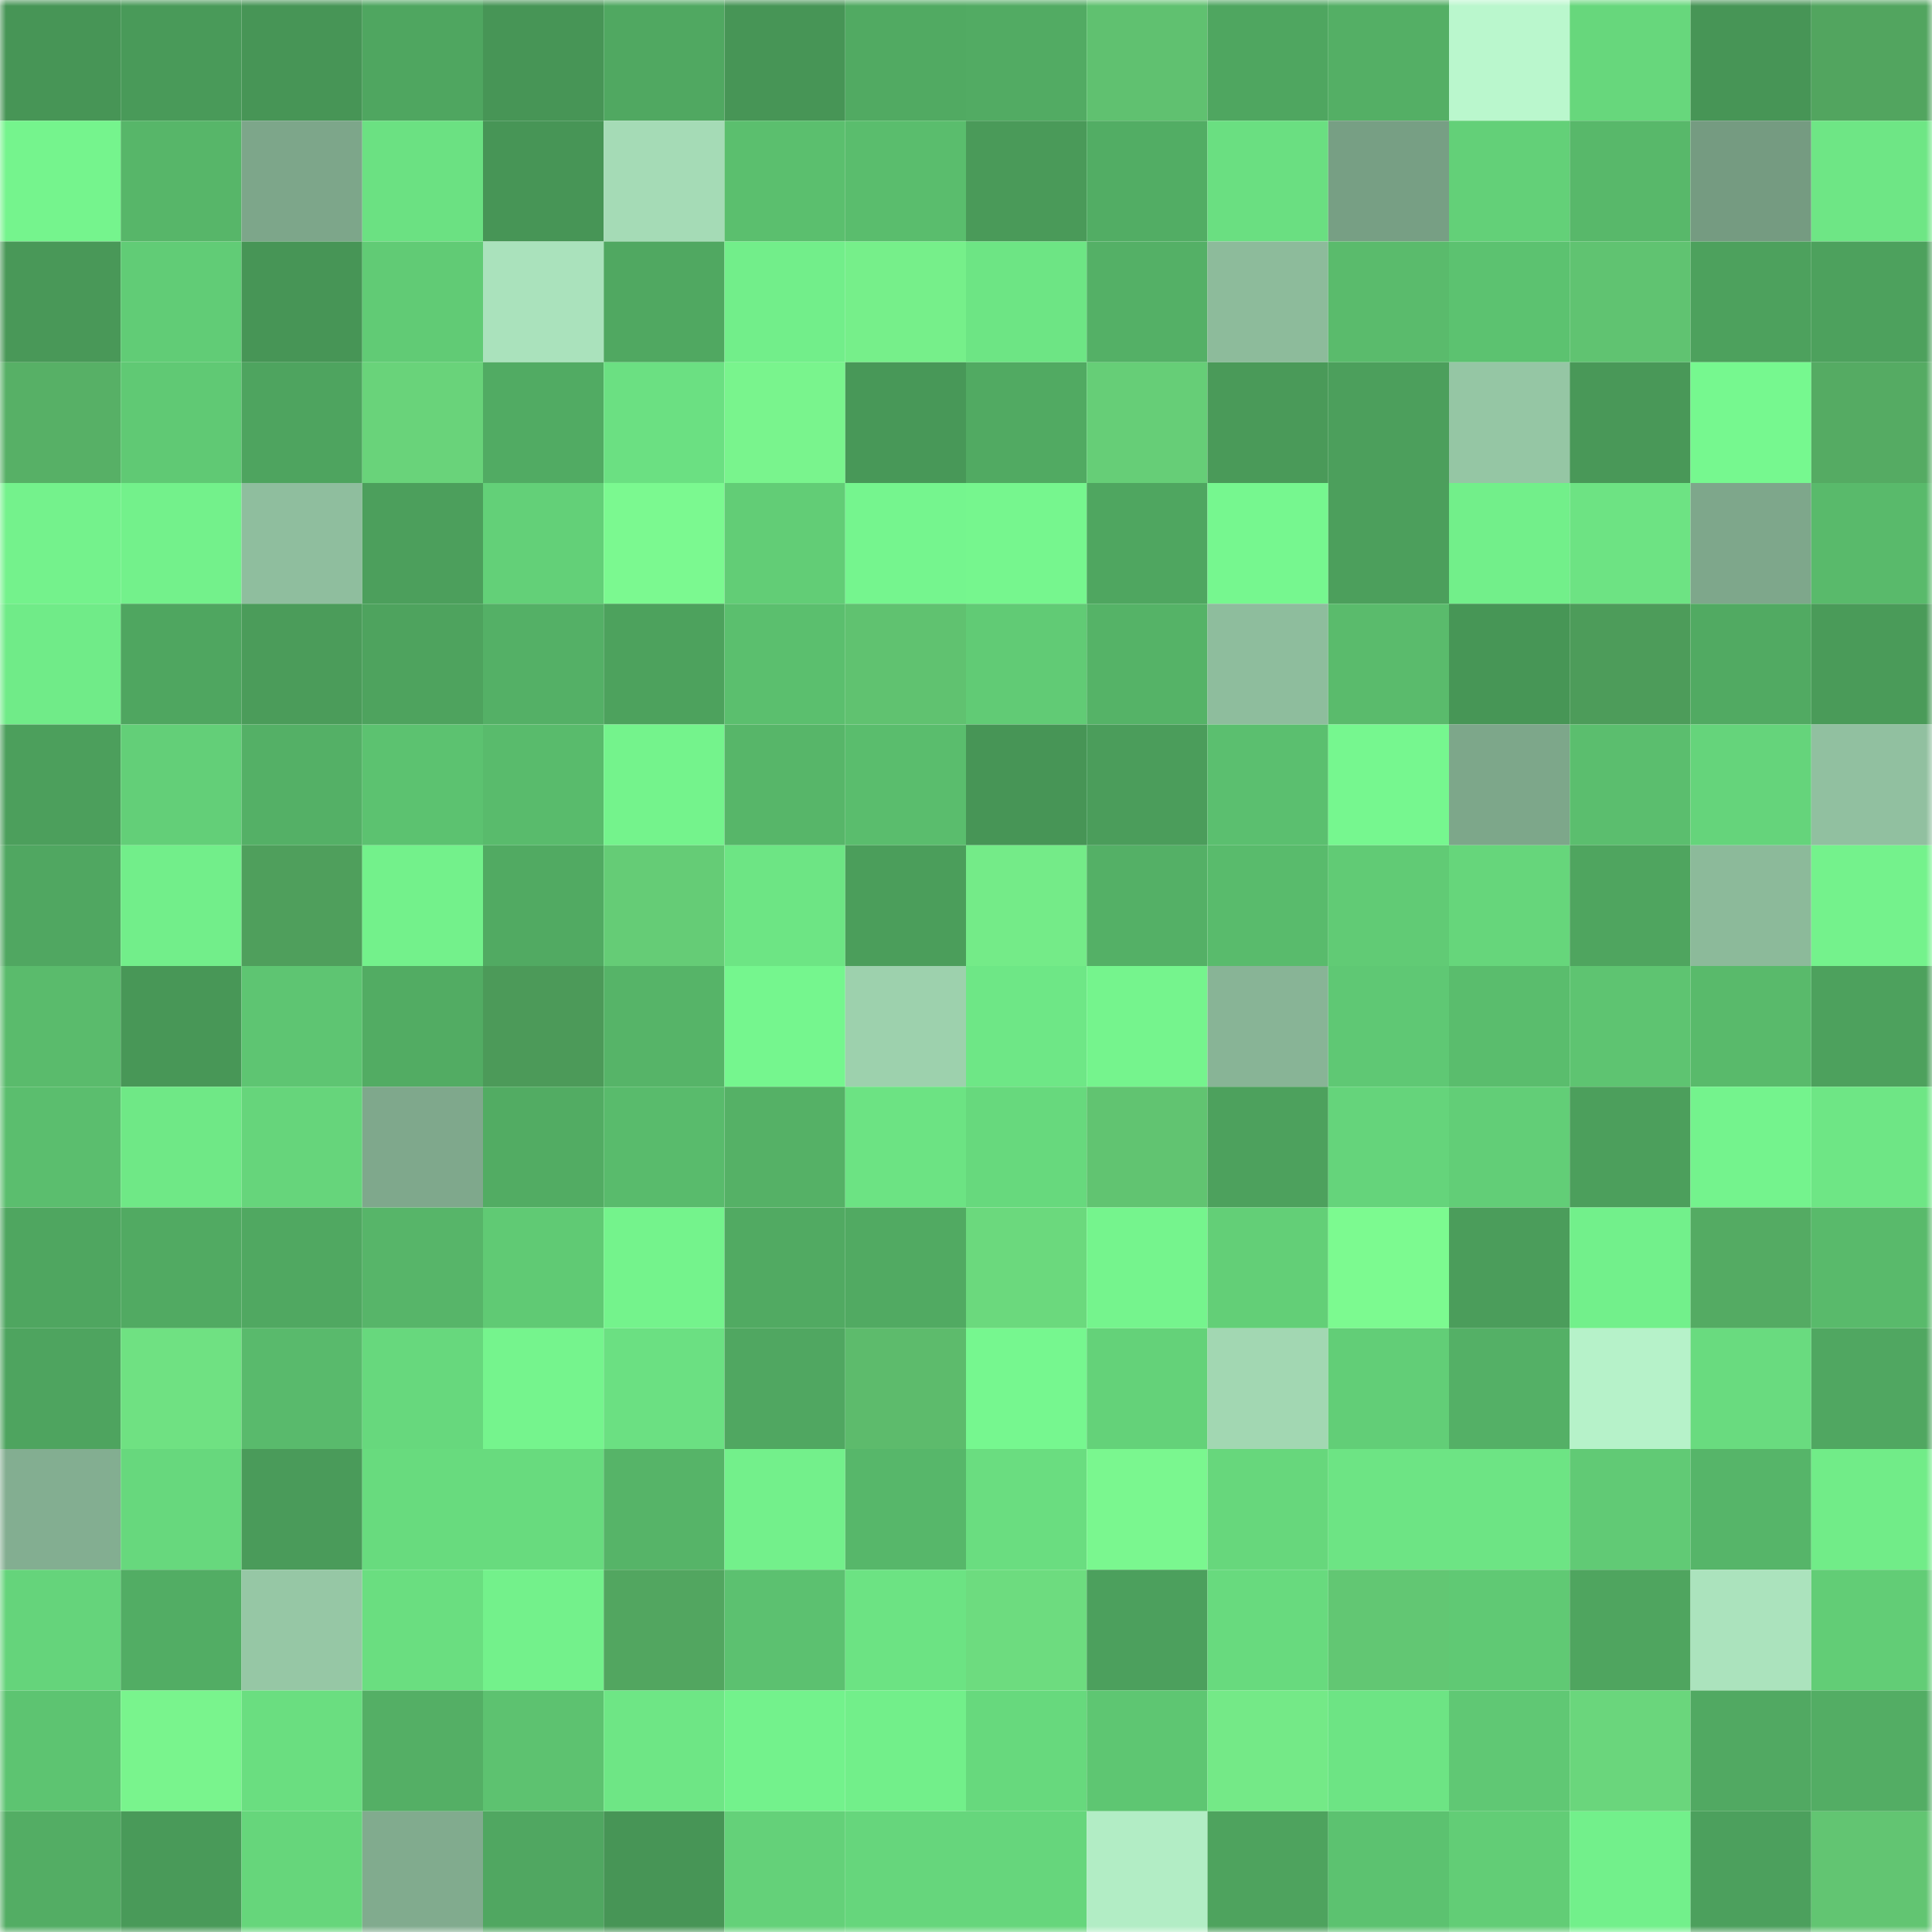 <svg viewBox="0 0 160 160" fill="none" role="img" xmlns="http://www.w3.org/2000/svg" width="240" height="240" name="lens%2Cdewalt.lens"><mask id="194351115" mask-type="alpha" maskUnits="userSpaceOnUse" x="0" y="0" width="160" height="160"><rect width="160" height="160" fill="#FFFFFF"></rect></mask><g mask="url(#194351115)"><rect x="0" y="0" width="10" height="10" fill="#479556"></rect><rect x="10" y="0" width="10" height="10" fill="#499a59"></rect><rect x="20" y="0" width="10" height="10" fill="#479556"></rect><rect x="30" y="0" width="10" height="10" fill="#4fa660"></rect><rect x="40" y="0" width="10" height="10" fill="#479556"></rect><rect x="50" y="0" width="10" height="10" fill="#50a861"></rect><rect x="60" y="0" width="10" height="10" fill="#479556"></rect><rect x="70" y="0" width="10" height="10" fill="#51aa62"></rect><rect x="80" y="0" width="10" height="10" fill="#52ab63"></rect><rect x="90" y="0" width="10" height="10" fill="#60c170"></rect><rect x="100" y="0" width="10" height="10" fill="#4fa660"></rect><rect x="110" y="0" width="10" height="10" fill="#54af65"></rect><rect x="120" y="0" width="10" height="10" fill="#baf7cd"></rect><rect x="130" y="0" width="10" height="10" fill="#67d77c"></rect><rect x="140" y="0" width="10" height="10" fill="#479556"></rect><rect x="150" y="0" width="10" height="10" fill="#52a55f"></rect><rect x="0" y="10" width="10" height="10" fill="#75f48d"></rect><rect x="10" y="10" width="10" height="10" fill="#57b669"></rect><rect x="20" y="10" width="10" height="10" fill="#7da68a"></rect><rect x="30" y="10" width="10" height="10" fill="#6be182"></rect><rect x="40" y="10" width="10" height="10" fill="#479556"></rect><rect x="50" y="10" width="10" height="10" fill="#a5dbb6"></rect><rect x="60" y="10" width="10" height="10" fill="#5bbf6e"></rect><rect x="70" y="10" width="10" height="10" fill="#5abd6d"></rect><rect x="80" y="10" width="10" height="10" fill="#4a9a59"></rect><rect x="90" y="10" width="10" height="10" fill="#52ad64"></rect><rect x="100" y="10" width="10" height="10" fill="#6adf81"></rect><rect x="110" y="10" width="10" height="10" fill="#779f84"></rect><rect x="120" y="10" width="10" height="10" fill="#63d078"></rect><rect x="130" y="10" width="10" height="10" fill="#58b86a"></rect><rect x="140" y="10" width="10" height="10" fill="#759b81"></rect><rect x="150" y="10" width="10" height="10" fill="#6ee685"></rect><rect x="0" y="20" width="10" height="10" fill="#499858"></rect><rect x="10" y="20" width="10" height="10" fill="#61cc76"></rect><rect x="20" y="20" width="10" height="10" fill="#479556"></rect><rect x="30" y="20" width="10" height="10" fill="#61cb75"></rect><rect x="40" y="20" width="10" height="10" fill="#aae2bc"></rect><rect x="50" y="20" width="10" height="10" fill="#50a861"></rect><rect x="60" y="20" width="10" height="10" fill="#72ee8a"></rect><rect x="70" y="20" width="10" height="10" fill="#76ef8a"></rect><rect x="80" y="20" width="10" height="10" fill="#6de584"></rect><rect x="90" y="20" width="10" height="10" fill="#54b066"></rect><rect x="100" y="20" width="10" height="10" fill="#8dbb9b"></rect><rect x="110" y="20" width="10" height="10" fill="#5abb6c"></rect><rect x="120" y="20" width="10" height="10" fill="#5cc270"></rect><rect x="130" y="20" width="10" height="10" fill="#60c371"></rect><rect x="140" y="20" width="10" height="10" fill="#4da15d"></rect><rect x="150" y="20" width="10" height="10" fill="#4da15d"></rect><rect x="0" y="30" width="10" height="10" fill="#57b066"></rect><rect x="10" y="30" width="10" height="10" fill="#60c974"></rect><rect x="20" y="30" width="10" height="10" fill="#4ea45f"></rect><rect x="30" y="30" width="10" height="10" fill="#69d37a"></rect><rect x="40" y="30" width="10" height="10" fill="#51ab63"></rect><rect x="50" y="30" width="10" height="10" fill="#6be082"></rect><rect x="60" y="30" width="10" height="10" fill="#79f48d"></rect><rect x="70" y="30" width="10" height="10" fill="#489858"></rect><rect x="80" y="30" width="10" height="10" fill="#51aa62"></rect><rect x="90" y="30" width="10" height="10" fill="#66ce77"></rect><rect x="100" y="30" width="10" height="10" fill="#4a9a59"></rect><rect x="110" y="30" width="10" height="10" fill="#4c9f5c"></rect><rect x="120" y="30" width="10" height="10" fill="#95c6a4"></rect><rect x="130" y="30" width="10" height="10" fill="#499858"></rect><rect x="140" y="30" width="10" height="10" fill="#76f88f"></rect><rect x="150" y="30" width="10" height="10" fill="#55ab63"></rect><rect x="0" y="40" width="10" height="10" fill="#74f28c"></rect><rect x="10" y="40" width="10" height="10" fill="#73f18b"></rect><rect x="20" y="40" width="10" height="10" fill="#8fbe9e"></rect><rect x="30" y="40" width="10" height="10" fill="#4c9f5c"></rect><rect x="40" y="40" width="10" height="10" fill="#63d078"></rect><rect x="50" y="40" width="10" height="10" fill="#7bf990"></rect><rect x="60" y="40" width="10" height="10" fill="#62cd76"></rect><rect x="70" y="40" width="10" height="10" fill="#75f58e"></rect><rect x="80" y="40" width="10" height="10" fill="#76f68e"></rect><rect x="90" y="40" width="10" height="10" fill="#4fa660"></rect><rect x="100" y="40" width="10" height="10" fill="#76f78f"></rect><rect x="110" y="40" width="10" height="10" fill="#4c9f5c"></rect><rect x="120" y="40" width="10" height="10" fill="#72ef8a"></rect><rect x="130" y="40" width="10" height="10" fill="#6de383"></rect><rect x="140" y="40" width="10" height="10" fill="#7ea78b"></rect><rect x="150" y="40" width="10" height="10" fill="#59ba6b"></rect><rect x="0" y="50" width="10" height="10" fill="#70eb88"></rect><rect x="10" y="50" width="10" height="10" fill="#4fa660"></rect><rect x="20" y="50" width="10" height="10" fill="#4b9c5a"></rect><rect x="30" y="50" width="10" height="10" fill="#4ea35e"></rect><rect x="40" y="50" width="10" height="10" fill="#54b066"></rect><rect x="50" y="50" width="10" height="10" fill="#4da25d"></rect><rect x="60" y="50" width="10" height="10" fill="#5bbf6e"></rect><rect x="70" y="50" width="10" height="10" fill="#60c270"></rect><rect x="80" y="50" width="10" height="10" fill="#61cb75"></rect><rect x="90" y="50" width="10" height="10" fill="#55b367"></rect><rect x="100" y="50" width="10" height="10" fill="#8ebd9d"></rect><rect x="110" y="50" width="10" height="10" fill="#5abb6c"></rect><rect x="120" y="50" width="10" height="10" fill="#479656"></rect><rect x="130" y="50" width="10" height="10" fill="#4d9c5a"></rect><rect x="140" y="50" width="10" height="10" fill="#51aa62"></rect><rect x="150" y="50" width="10" height="10" fill="#4a9b59"></rect><rect x="0" y="60" width="10" height="10" fill="#4c9f5c"></rect><rect x="10" y="60" width="10" height="10" fill="#63cf78"></rect><rect x="20" y="60" width="10" height="10" fill="#54b066"></rect><rect x="30" y="60" width="10" height="10" fill="#5cc270"></rect><rect x="40" y="60" width="10" height="10" fill="#59bb6c"></rect><rect x="50" y="60" width="10" height="10" fill="#74f38c"></rect><rect x="60" y="60" width="10" height="10" fill="#57b669"></rect><rect x="70" y="60" width="10" height="10" fill="#5abd6d"></rect><rect x="80" y="60" width="10" height="10" fill="#479556"></rect><rect x="90" y="60" width="10" height="10" fill="#4b9d5b"></rect><rect x="100" y="60" width="10" height="10" fill="#5bbf6f"></rect><rect x="110" y="60" width="10" height="10" fill="#76f78f"></rect><rect x="120" y="60" width="10" height="10" fill="#7da78a"></rect><rect x="130" y="60" width="10" height="10" fill="#5bbe6e"></rect><rect x="140" y="60" width="10" height="10" fill="#65d47b"></rect><rect x="150" y="60" width="10" height="10" fill="#91c0a0"></rect><rect x="0" y="70" width="10" height="10" fill="#50a761"></rect><rect x="10" y="70" width="10" height="10" fill="#72ee8a"></rect><rect x="20" y="70" width="10" height="10" fill="#4f9f5c"></rect><rect x="30" y="70" width="10" height="10" fill="#73f18b"></rect><rect x="40" y="70" width="10" height="10" fill="#51aa62"></rect><rect x="50" y="70" width="10" height="10" fill="#65cc76"></rect><rect x="60" y="70" width="10" height="10" fill="#6de584"></rect><rect x="70" y="70" width="10" height="10" fill="#4b9e5b"></rect><rect x="80" y="70" width="10" height="10" fill="#74eb88"></rect><rect x="90" y="70" width="10" height="10" fill="#54b066"></rect><rect x="100" y="70" width="10" height="10" fill="#59bb6c"></rect><rect x="110" y="70" width="10" height="10" fill="#61cb75"></rect><rect x="120" y="70" width="10" height="10" fill="#66d67b"></rect><rect x="130" y="70" width="10" height="10" fill="#4fa55f"></rect><rect x="140" y="70" width="10" height="10" fill="#8cba9a"></rect><rect x="150" y="70" width="10" height="10" fill="#74f28c"></rect><rect x="0" y="80" width="10" height="10" fill="#5abb6c"></rect><rect x="10" y="80" width="10" height="10" fill="#489757"></rect><rect x="20" y="80" width="10" height="10" fill="#5ec572"></rect><rect x="30" y="80" width="10" height="10" fill="#52ac63"></rect><rect x="40" y="80" width="10" height="10" fill="#4c9a59"></rect><rect x="50" y="80" width="10" height="10" fill="#56b468"></rect><rect x="60" y="80" width="10" height="10" fill="#75f68e"></rect><rect x="70" y="80" width="10" height="10" fill="#9dd1ad"></rect><rect x="80" y="80" width="10" height="10" fill="#6ee786"></rect><rect x="90" y="80" width="10" height="10" fill="#75f48d"></rect><rect x="100" y="80" width="10" height="10" fill="#88b496"></rect><rect x="110" y="80" width="10" height="10" fill="#5fc874"></rect><rect x="120" y="80" width="10" height="10" fill="#5abd6d"></rect><rect x="130" y="80" width="10" height="10" fill="#5ec471"></rect><rect x="140" y="80" width="10" height="10" fill="#59ba6b"></rect><rect x="150" y="80" width="10" height="10" fill="#4da15d"></rect><rect x="0" y="90" width="10" height="10" fill="#5bbe6e"></rect><rect x="10" y="90" width="10" height="10" fill="#6fe886"></rect><rect x="20" y="90" width="10" height="10" fill="#66d57b"></rect><rect x="30" y="90" width="10" height="10" fill="#7fa88c"></rect><rect x="40" y="90" width="10" height="10" fill="#52ac63"></rect><rect x="50" y="90" width="10" height="10" fill="#59bb6c"></rect><rect x="60" y="90" width="10" height="10" fill="#55b166"></rect><rect x="70" y="90" width="10" height="10" fill="#6ce383"></rect><rect x="80" y="90" width="10" height="10" fill="#67d97d"></rect><rect x="90" y="90" width="10" height="10" fill="#61c471"></rect><rect x="100" y="90" width="10" height="10" fill="#4da15d"></rect><rect x="110" y="90" width="10" height="10" fill="#65d47b"></rect><rect x="120" y="90" width="10" height="10" fill="#62ce77"></rect><rect x="130" y="90" width="10" height="10" fill="#4c9f5c"></rect><rect x="140" y="90" width="10" height="10" fill="#74f38d"></rect><rect x="150" y="90" width="10" height="10" fill="#6ee685"></rect><rect x="0" y="100" width="10" height="10" fill="#4fa660"></rect><rect x="10" y="100" width="10" height="10" fill="#51aa62"></rect><rect x="20" y="100" width="10" height="10" fill="#50a861"></rect><rect x="30" y="100" width="10" height="10" fill="#57b569"></rect><rect x="40" y="100" width="10" height="10" fill="#60ca74"></rect><rect x="50" y="100" width="10" height="10" fill="#74f38c"></rect><rect x="60" y="100" width="10" height="10" fill="#51aa62"></rect><rect x="70" y="100" width="10" height="10" fill="#51aa62"></rect><rect x="80" y="100" width="10" height="10" fill="#6bd97d"></rect><rect x="90" y="100" width="10" height="10" fill="#75f48d"></rect><rect x="100" y="100" width="10" height="10" fill="#63cf77"></rect><rect x="110" y="100" width="10" height="10" fill="#7cfa90"></rect><rect x="120" y="100" width="10" height="10" fill="#4b9d5b"></rect><rect x="130" y="100" width="10" height="10" fill="#72f08b"></rect><rect x="140" y="100" width="10" height="10" fill="#54ab63"></rect><rect x="150" y="100" width="10" height="10" fill="#59ba6b"></rect><rect x="0" y="110" width="10" height="10" fill="#4ea45f"></rect><rect x="10" y="110" width="10" height="10" fill="#6fe182"></rect><rect x="20" y="110" width="10" height="10" fill="#59ba6c"></rect><rect x="30" y="110" width="10" height="10" fill="#67d87d"></rect><rect x="40" y="110" width="10" height="10" fill="#75f48d"></rect><rect x="50" y="110" width="10" height="10" fill="#6be082"></rect><rect x="60" y="110" width="10" height="10" fill="#50a761"></rect><rect x="70" y="110" width="10" height="10" fill="#5dbb6c"></rect><rect x="80" y="110" width="10" height="10" fill="#76f78f"></rect><rect x="90" y="110" width="10" height="10" fill="#64d279"></rect><rect x="100" y="110" width="10" height="10" fill="#a2d7b2"></rect><rect x="110" y="110" width="10" height="10" fill="#62ce77"></rect><rect x="120" y="110" width="10" height="10" fill="#54b066"></rect><rect x="130" y="110" width="10" height="10" fill="#b6f2c9"></rect><rect x="140" y="110" width="10" height="10" fill="#69db7f"></rect><rect x="150" y="110" width="10" height="10" fill="#50a761"></rect><rect x="0" y="120" width="10" height="10" fill="#83ae91"></rect><rect x="10" y="120" width="10" height="10" fill="#67d87d"></rect><rect x="20" y="120" width="10" height="10" fill="#4a9b5a"></rect><rect x="30" y="120" width="10" height="10" fill="#68db7e"></rect><rect x="40" y="120" width="10" height="10" fill="#68db7e"></rect><rect x="50" y="120" width="10" height="10" fill="#56b468"></rect><rect x="60" y="120" width="10" height="10" fill="#73f08b"></rect><rect x="70" y="120" width="10" height="10" fill="#57b76a"></rect><rect x="80" y="120" width="10" height="10" fill="#6add80"></rect><rect x="90" y="120" width="10" height="10" fill="#7af78f"></rect><rect x="100" y="120" width="10" height="10" fill="#67d77c"></rect><rect x="110" y="120" width="10" height="10" fill="#6de484"></rect><rect x="120" y="120" width="10" height="10" fill="#6de484"></rect><rect x="130" y="120" width="10" height="10" fill="#61ca75"></rect><rect x="140" y="120" width="10" height="10" fill="#56b569"></rect><rect x="150" y="120" width="10" height="10" fill="#71ec88"></rect><rect x="0" y="130" width="10" height="10" fill="#65d47b"></rect><rect x="10" y="130" width="10" height="10" fill="#52ad64"></rect><rect x="20" y="130" width="10" height="10" fill="#96c7a5"></rect><rect x="30" y="130" width="10" height="10" fill="#6ade80"></rect><rect x="40" y="130" width="10" height="10" fill="#73f18b"></rect><rect x="50" y="130" width="10" height="10" fill="#52a660"></rect><rect x="60" y="130" width="10" height="10" fill="#5cc170"></rect><rect x="70" y="130" width="10" height="10" fill="#6ce383"></rect><rect x="80" y="130" width="10" height="10" fill="#6ddc7f"></rect><rect x="90" y="130" width="10" height="10" fill="#4ca05d"></rect><rect x="100" y="130" width="10" height="10" fill="#68da7e"></rect><rect x="110" y="130" width="10" height="10" fill="#62c773"></rect><rect x="120" y="130" width="10" height="10" fill="#60c974"></rect><rect x="130" y="130" width="10" height="10" fill="#4fa55f"></rect><rect x="140" y="130" width="10" height="10" fill="#abe3bd"></rect><rect x="150" y="130" width="10" height="10" fill="#62cd76"></rect><rect x="0" y="140" width="10" height="10" fill="#5dc471"></rect><rect x="10" y="140" width="10" height="10" fill="#79f48d"></rect><rect x="20" y="140" width="10" height="10" fill="#6ade80"></rect><rect x="30" y="140" width="10" height="10" fill="#54af65"></rect><rect x="40" y="140" width="10" height="10" fill="#5dc270"></rect><rect x="50" y="140" width="10" height="10" fill="#6ee685"></rect><rect x="60" y="140" width="10" height="10" fill="#73f28c"></rect><rect x="70" y="140" width="10" height="10" fill="#72ef8a"></rect><rect x="80" y="140" width="10" height="10" fill="#67d97d"></rect><rect x="90" y="140" width="10" height="10" fill="#5ec672"></rect><rect x="100" y="140" width="10" height="10" fill="#74e987"></rect><rect x="110" y="140" width="10" height="10" fill="#6de484"></rect><rect x="120" y="140" width="10" height="10" fill="#60c874"></rect><rect x="130" y="140" width="10" height="10" fill="#6ad67c"></rect><rect x="140" y="140" width="10" height="10" fill="#51a962"></rect><rect x="150" y="140" width="10" height="10" fill="#53ad64"></rect><rect x="0" y="150" width="10" height="10" fill="#53ad64"></rect><rect x="10" y="150" width="10" height="10" fill="#499a59"></rect><rect x="20" y="150" width="10" height="10" fill="#66d67b"></rect><rect x="30" y="150" width="10" height="10" fill="#81ab8e"></rect><rect x="40" y="150" width="10" height="10" fill="#50a761"></rect><rect x="50" y="150" width="10" height="10" fill="#479556"></rect><rect x="60" y="150" width="10" height="10" fill="#64d179"></rect><rect x="70" y="150" width="10" height="10" fill="#66d67c"></rect><rect x="80" y="150" width="10" height="10" fill="#66d67c"></rect><rect x="90" y="150" width="10" height="10" fill="#b2edc5"></rect><rect x="100" y="150" width="10" height="10" fill="#4ea35e"></rect><rect x="110" y="150" width="10" height="10" fill="#5cc270"></rect><rect x="120" y="150" width="10" height="10" fill="#62cd76"></rect><rect x="130" y="150" width="10" height="10" fill="#72f08b"></rect><rect x="140" y="150" width="10" height="10" fill="#4ca05d"></rect><rect x="150" y="150" width="10" height="10" fill="#62c572"></rect></g></svg>
